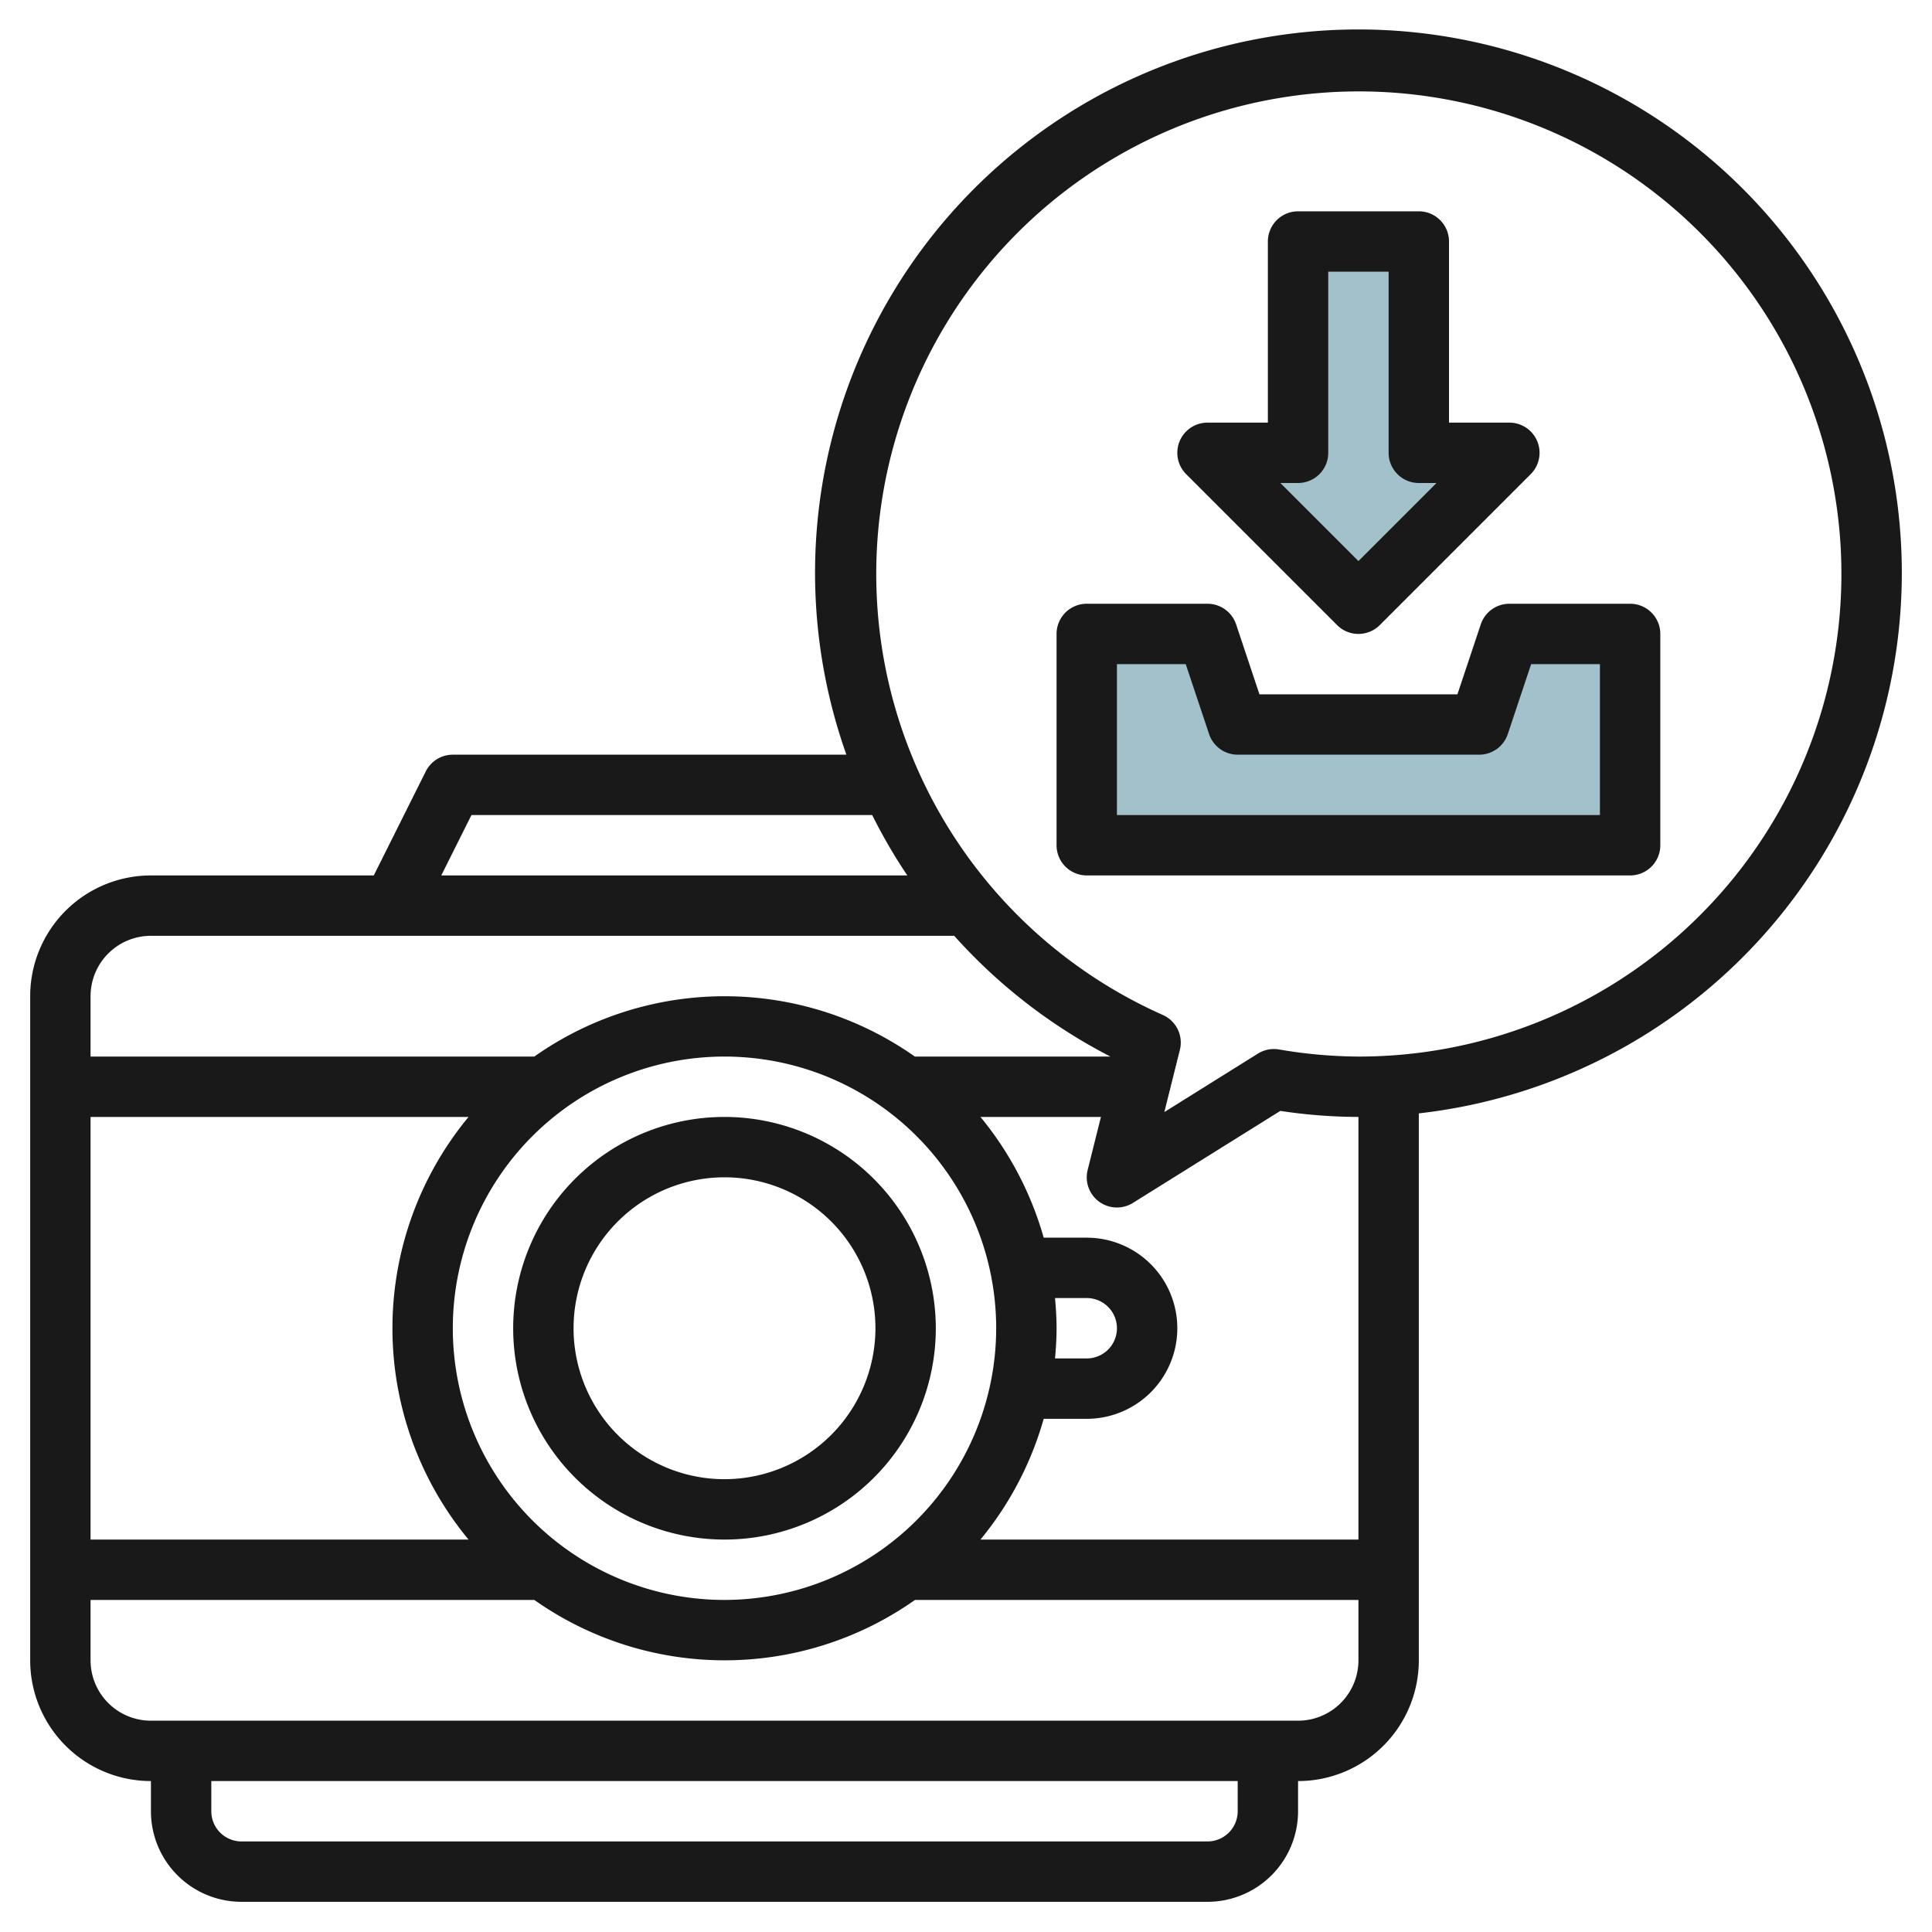 <svg height="512" viewBox="0 0 64 64" width="512" xmlns="http://www.w3.org/2000/svg"><g id="Layer_6" data-name="Layer 6"><path d="m43 8v7h-3l5 5 5-5h-3v-7z" fill="#a3c1ca"/><path d="m54 21v7h-18v-7h4l1 3h8l1-3z" fill="#a3c1ca"/><g fill="#191919"><path d="m24 37a7 7 0 1 0 7 7 7.008 7.008 0 0 0 -7-7zm0 12a5 5 0 1 1 5-5 5.006 5.006 0 0 1 -5 5z"/><path d="m63 19a18 18 0 1 0 -34.962 6h-13.038a1 1 0 0 0 -.895.553l-1.723 3.447h-7.382a4 4 0 0 0 -4 4v22a4 4 0 0 0 4 4v1a3 3 0 0 0 3 3h32a3 3 0 0 0 3-3v-1a4 4 0 0 0 4-4v-18.118a18.021 18.021 0 0 0 16-17.882zm-47.382 8h13.275a18.019 18.019 0 0 0 1.163 2h-15.438zm-10.618 4h26.61a17.983 17.983 0 0 0 5.174 4h-6.479a10.938 10.938 0 0 0 -12.605 0h-14.7v-2a2 2 0 0 1 2-2zm19 22a9 9 0 1 1 9-9 9.01 9.01 0 0 1 -9 9zm-8.479-2h-12.521v-14h12.521a10.979 10.979 0 0 0 0 14zm25.479 9a1 1 0 0 1 -1 1h-32a1 1 0 0 1 -1-1v-1h34zm2-3h-38a2 2 0 0 1 -2-2v-2h14.7a10.938 10.938 0 0 0 12.61 0h14.69v2a2 2 0 0 1 -2 2zm2-6h-12.521a11 11 0 0 0 2.095-4h1.426a3 3 0 0 0 0-6h-1.426a11 11 0 0 0 -2.095-4h3.991l-.44 1.757a1 1 0 0 0 1.5 1.091l4.883-3.048a17.477 17.477 0 0 0 2.587.2zm-10.051-8h1.051a1 1 0 0 1 0 2h-1.051c.03-.33.051-.662.051-1s-.021-.67-.051-1zm10.051-8a16 16 0 0 1 -2.636-.236 1 1 0 0 0 -.694.138l-3.1 1.937.515-2.061a1 1 0 0 0 -.565-1.156 15.986 15.986 0 1 1 6.48 1.378z"/><path d="m44.293 20.707a1 1 0 0 0 1.414 0l5-5a1 1 0 0 0 -.707-1.707h-2v-6a1 1 0 0 0 -1-1h-4a1 1 0 0 0 -1 1v6h-2a1 1 0 0 0 -.707 1.707zm-1.293-4.707a1 1 0 0 0 1-1v-6h2v6a1 1 0 0 0 1 1h.586l-2.586 2.586-2.586-2.586z"/><path d="m54 20h-4a1 1 0 0 0 -.948.684l-.773 2.316h-6.558l-.773-2.316a1 1 0 0 0 -.948-.684h-4a1 1 0 0 0 -1 1v7a1 1 0 0 0 1 1h18a1 1 0 0 0 1-1v-7a1 1 0 0 0 -1-1zm-1 7h-16v-5h2.279l.773 2.316a1 1 0 0 0 .948.684h8a1 1 0 0 0 .948-.684l.773-2.316h2.279z"/></g></g></svg>